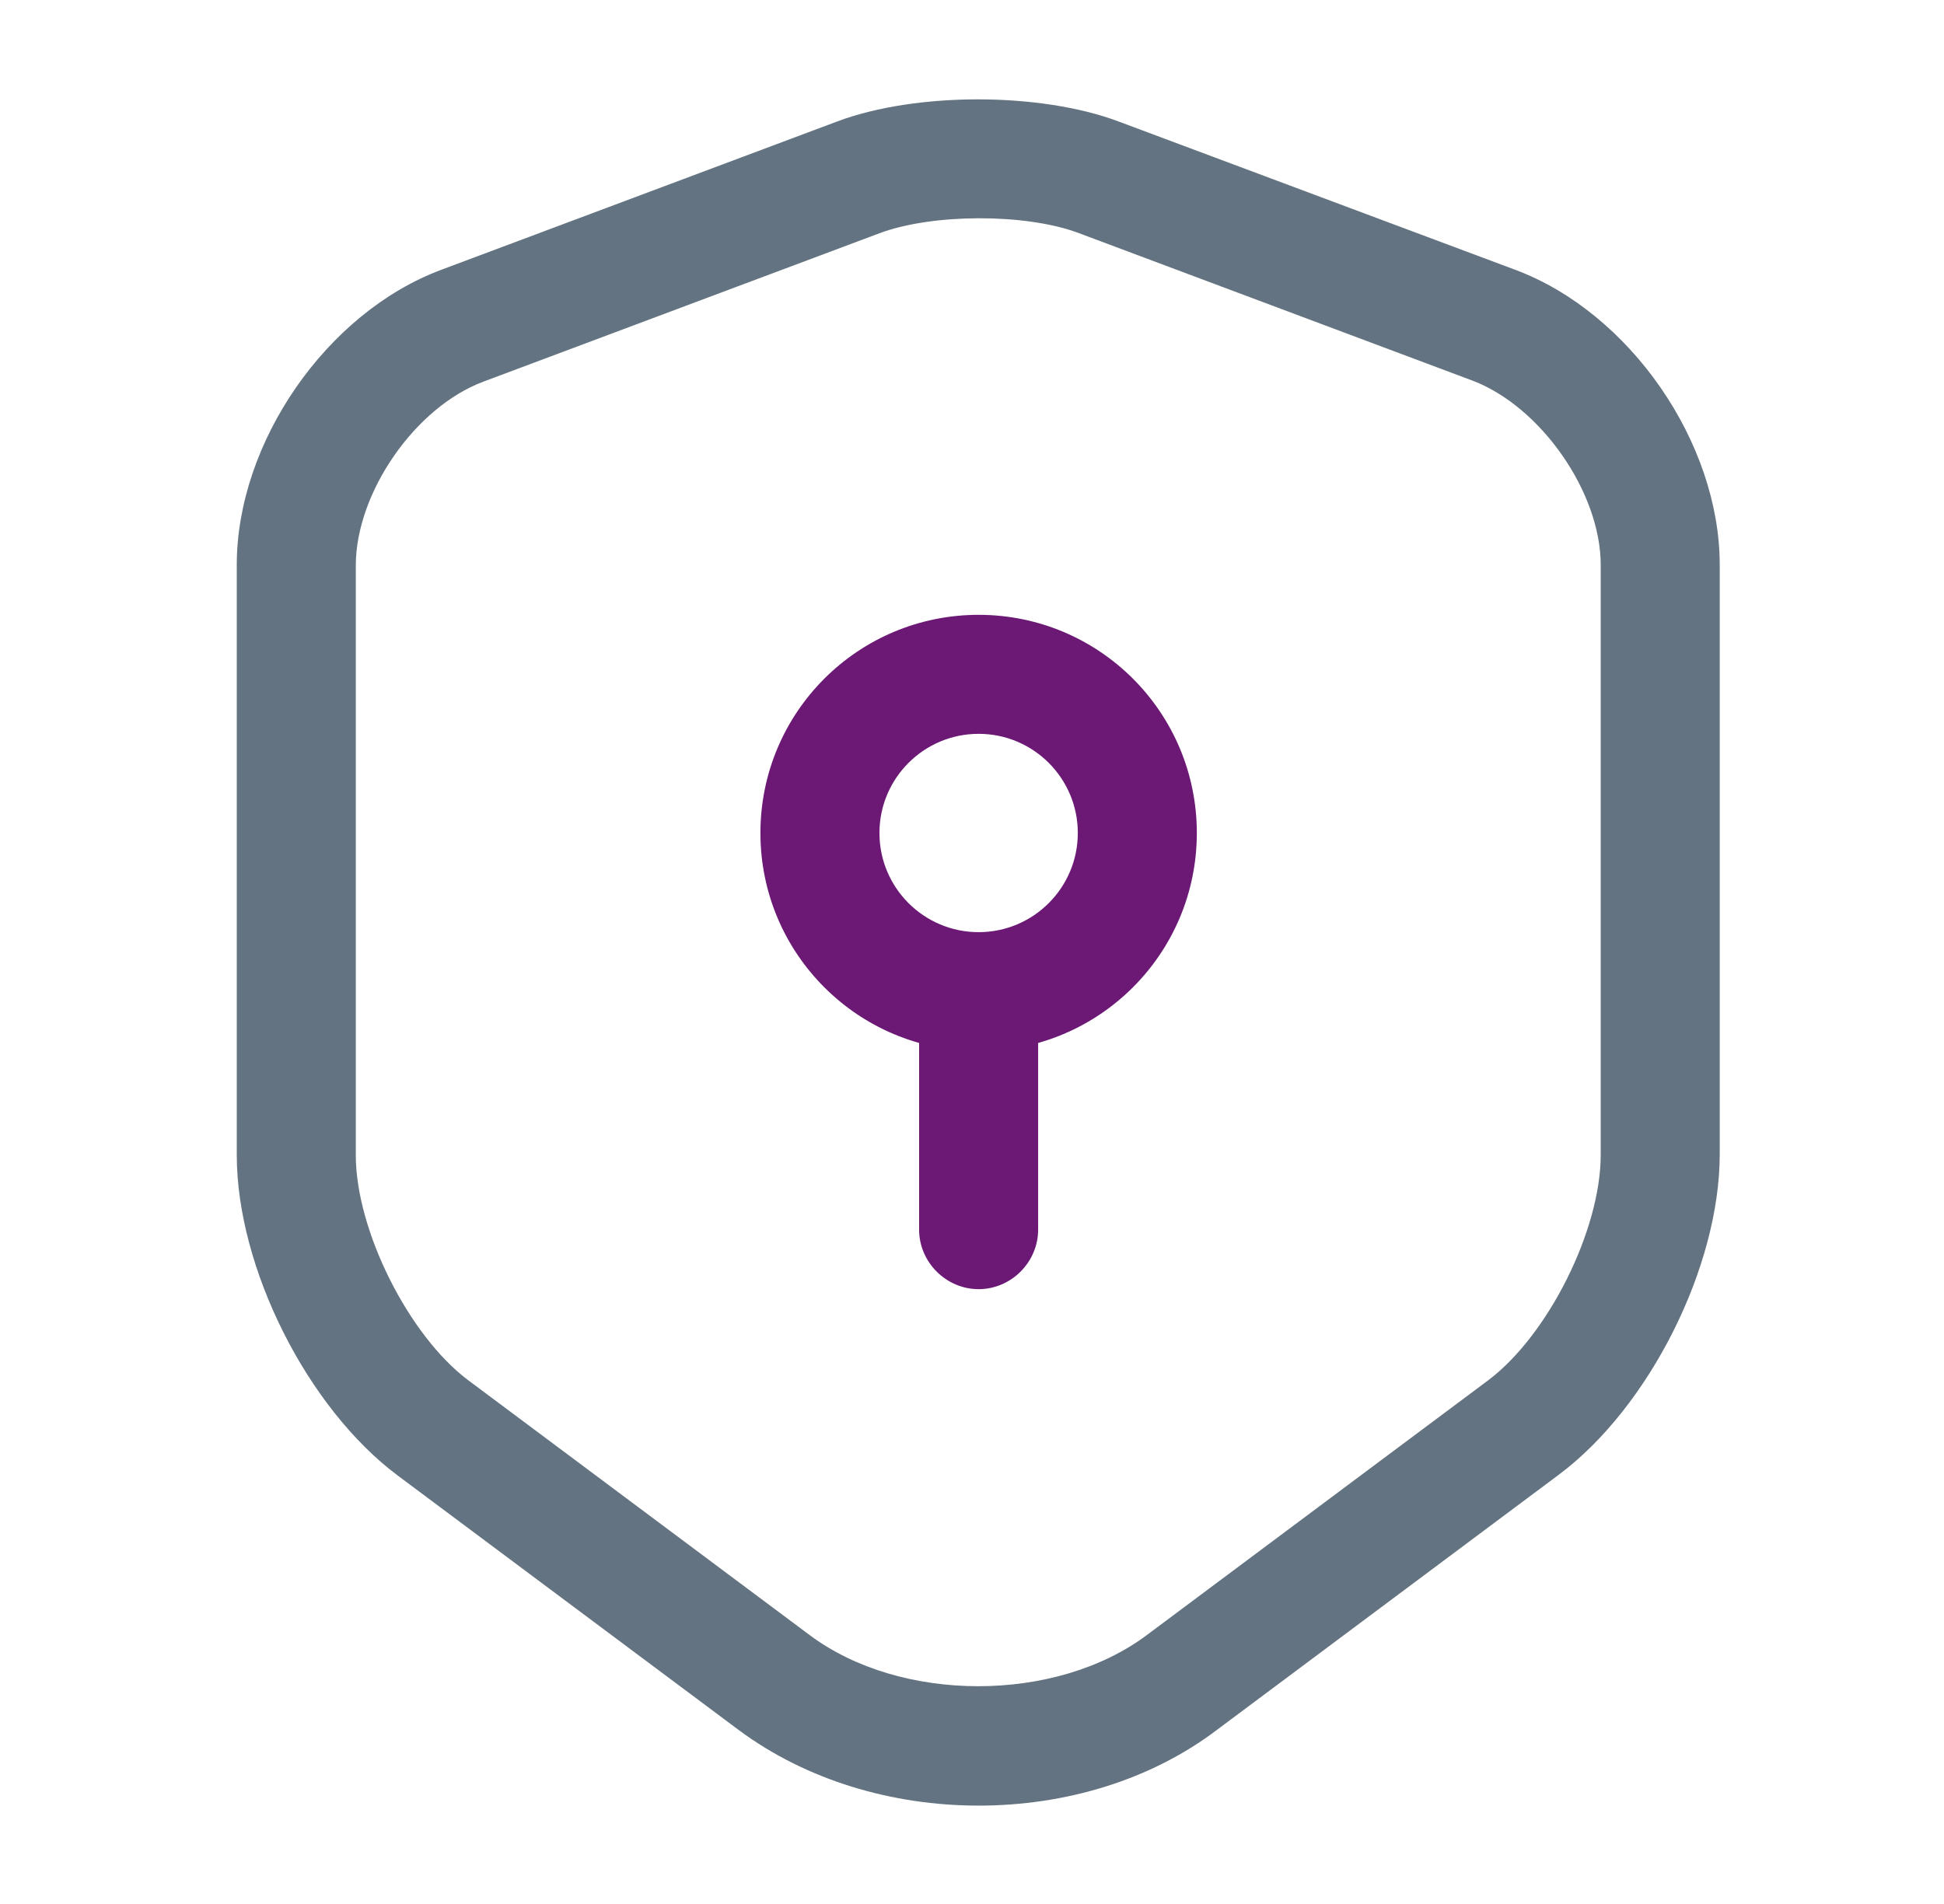 <svg xmlns="http://www.w3.org/2000/svg" width="49" height="48" viewBox="0 0 49 48" fill="none"><path d="M24.668 45.52C22.488 45.52 20.328 44.88 18.628 43.62L10.027 37.2C7.748 35.5 5.968 31.96 5.968 29.12V14.24C5.968 11.16 8.228 7.88 11.127 6.8L21.108 3.06C23.087 2.32 26.207 2.32 28.188 3.06L38.188 6.8C41.087 7.88 43.347 11.16 43.347 14.24V29.1C43.347 31.94 41.568 35.48 39.288 37.18L30.688 43.6C29.008 44.88 26.848 45.52 24.668 45.52ZM22.168 5.88L12.188 9.62C10.467 10.26 8.968 12.42 8.968 14.26V29.12C8.968 31.02 10.307 33.68 11.807 34.8L20.407 41.22C22.707 42.94 26.608 42.94 28.907 41.22L37.508 34.8C39.028 33.66 40.347 31 40.347 29.12V14.24C40.347 12.42 38.847 10.26 37.127 9.6L27.148 5.86C25.828 5.38 23.508 5.38 22.168 5.88Z" fill="#637381"></path><path d="M24.667 26.5C21.627 26.5 19.167 24.04 19.167 21C19.167 17.96 21.627 15.5 24.667 15.5C27.707 15.5 30.167 17.96 30.167 21C30.167 24.04 27.707 26.5 24.667 26.5ZM24.667 18.5C23.287 18.5 22.167 19.62 22.167 21C22.167 22.38 23.287 23.5 24.667 23.5C26.047 23.5 27.167 22.38 27.167 21C27.167 19.62 26.047 18.5 24.667 18.5Z" fill="#6B1975"></path><path d="M24.667 32.5C23.847 32.5 23.167 31.82 23.167 31V25C23.167 24.18 23.847 23.5 24.667 23.5C25.487 23.5 26.167 24.18 26.167 25V31C26.167 31.82 25.487 32.5 24.667 32.5Z" fill="#6B1975"></path></svg>
